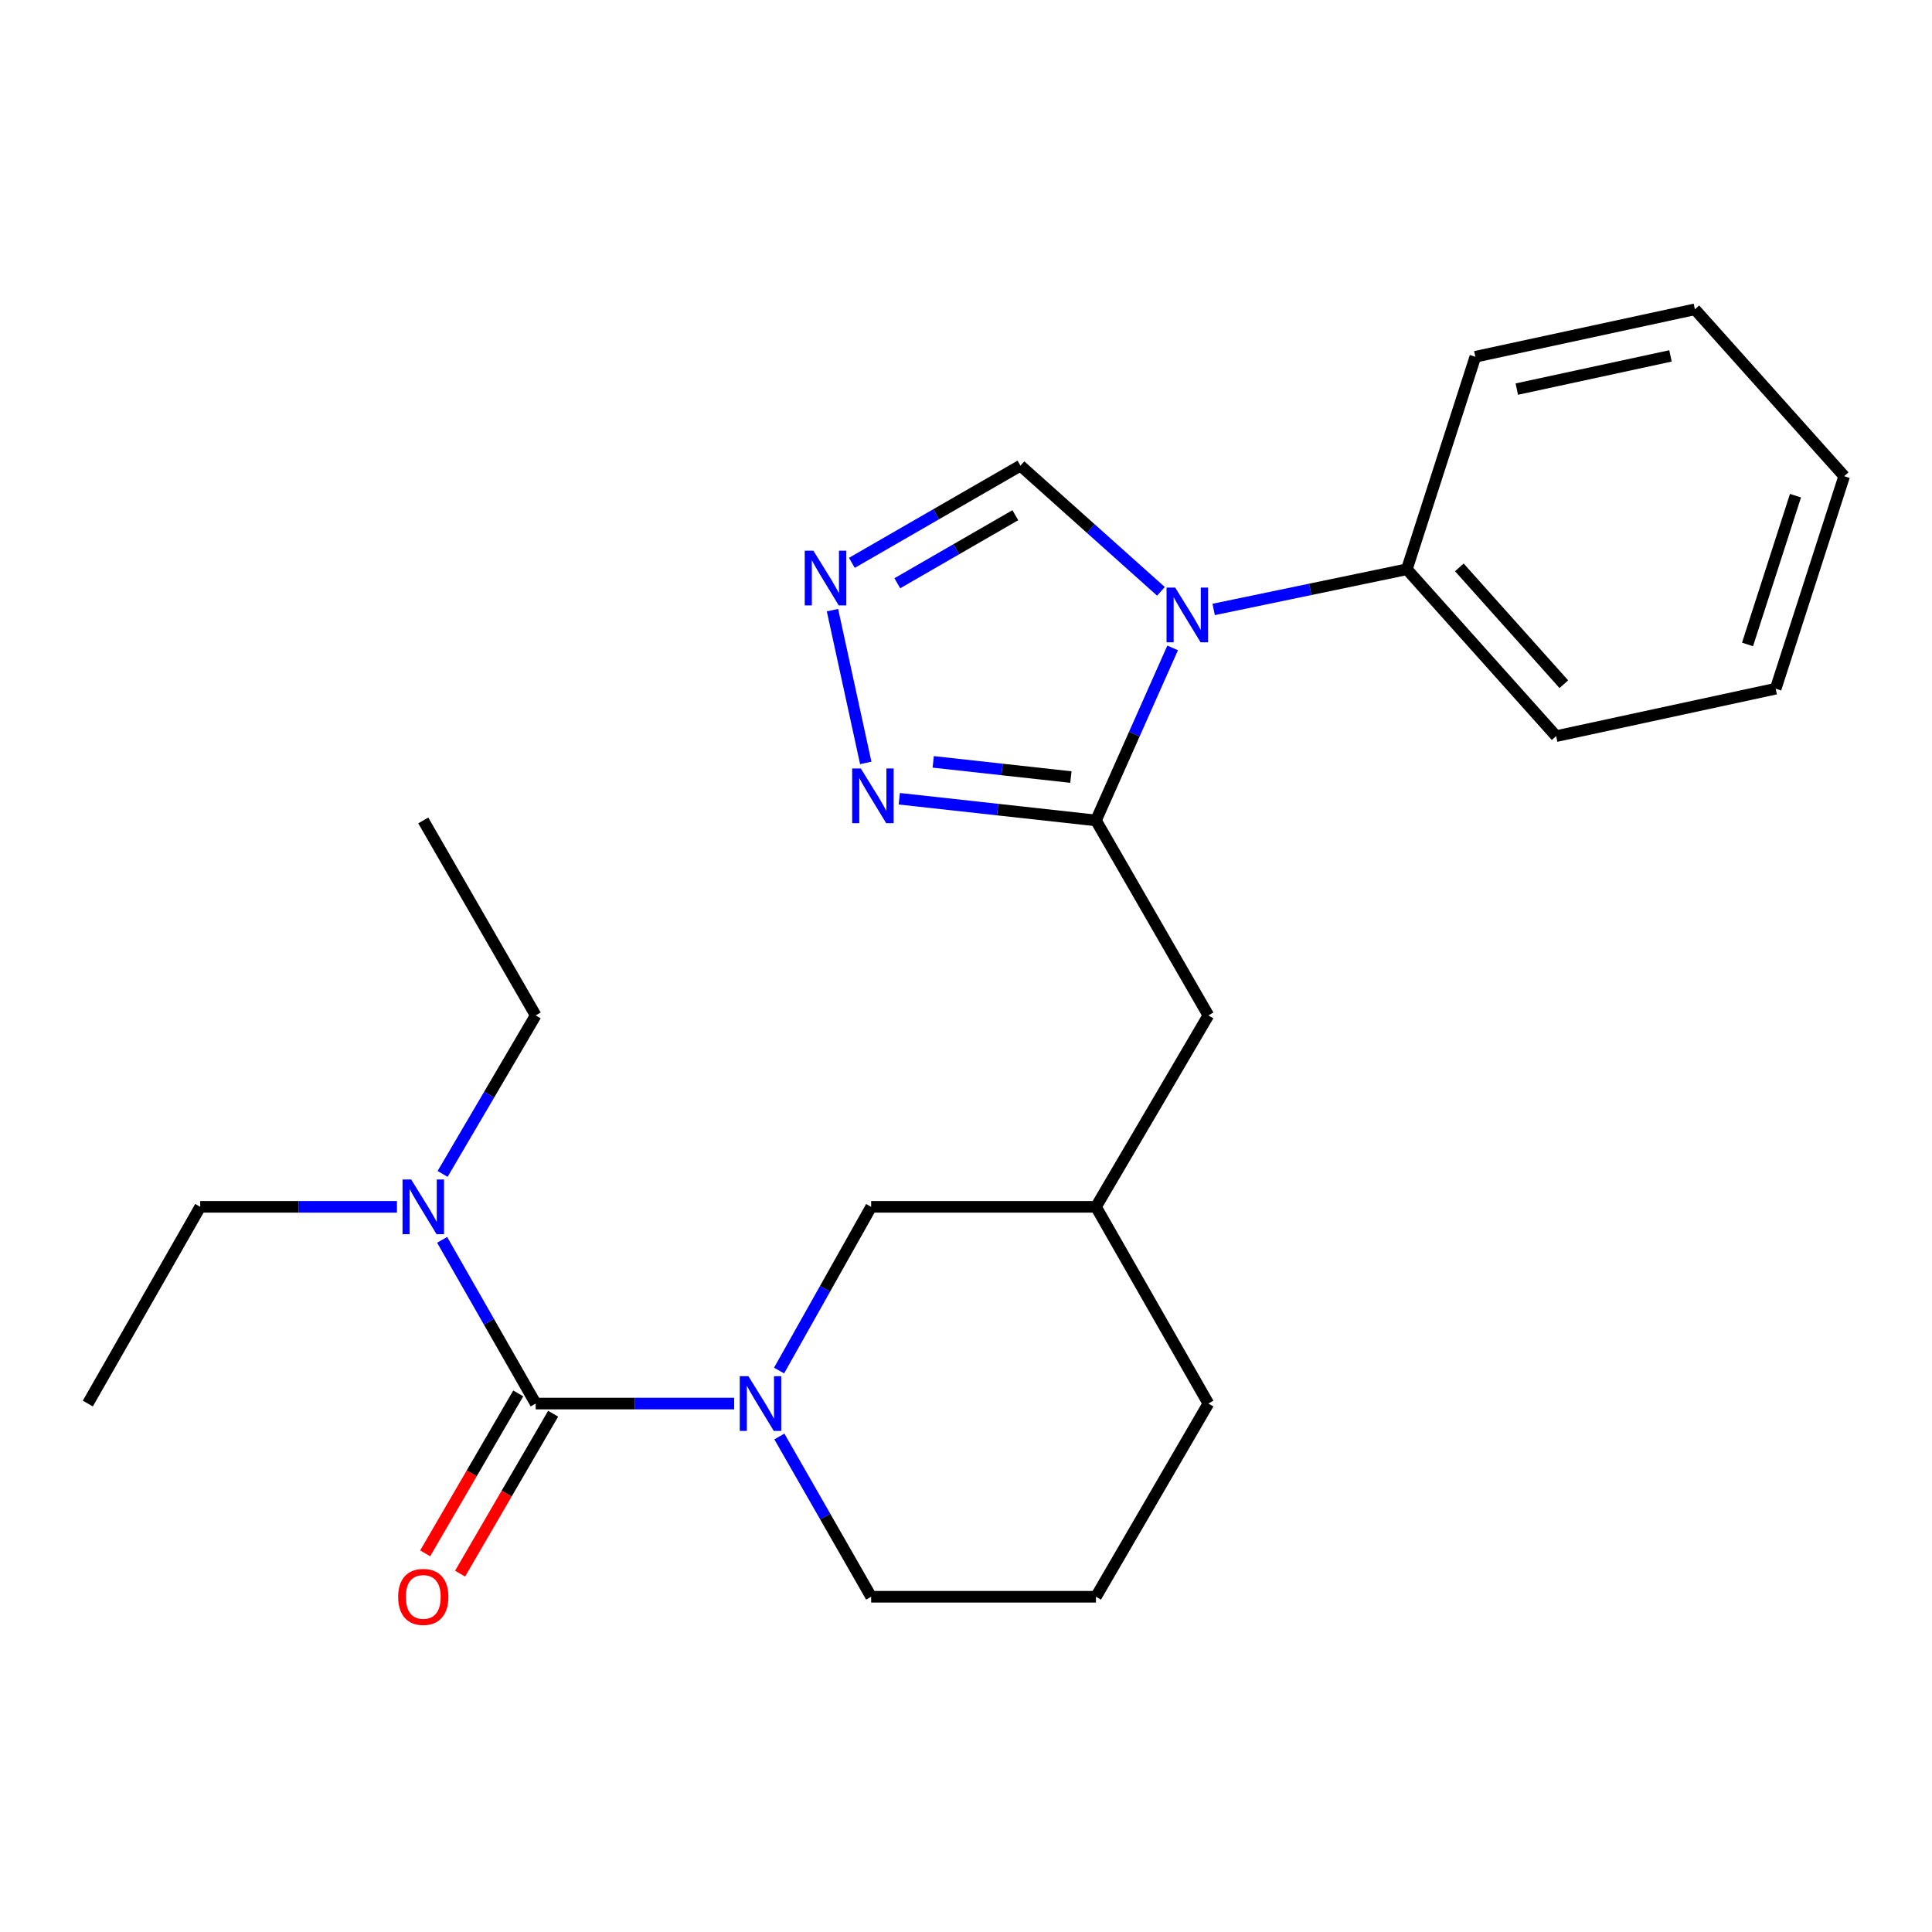 <?xml version='1.0' encoding='iso-8859-1'?>
<svg version='1.1' baseProfile='full'
              xmlns='http://www.w3.org/2000/svg'
                      xmlns:rdkit='http://www.rdkit.org/xml'
                      xmlns:xlink='http://www.w3.org/1999/xlink'
                  xml:space='preserve'
width='1000px' height='1000px' viewBox='0 0 1000 1000'>
<!-- END OF HEADER -->
<rect style='opacity:1.0;fill:#FFFFFF;stroke:none' width='1000' height='1000' x='0' y='0'> </rect>
<path class='bond-0' d='M 606.959,335.357 L 587.116,380.008' style='fill:none;fill-rule:evenodd;stroke:#0000FF;stroke-width:6px;stroke-linecap:butt;stroke-linejoin:miter;stroke-opacity:1' />
<path class='bond-0' d='M 587.116,380.008 L 567.273,424.659' style='fill:none;fill-rule:evenodd;stroke:#000000;stroke-width:6px;stroke-linecap:butt;stroke-linejoin:miter;stroke-opacity:1' />
<path class='bond-1' d='M 600.908,306.086 L 564.547,273.552' style='fill:none;fill-rule:evenodd;stroke:#0000FF;stroke-width:6px;stroke-linecap:butt;stroke-linejoin:miter;stroke-opacity:1' />
<path class='bond-1' d='M 564.547,273.552 L 528.186,241.018' style='fill:none;fill-rule:evenodd;stroke:#000000;stroke-width:6px;stroke-linecap:butt;stroke-linejoin:miter;stroke-opacity:1' />
<path class='bond-2' d='M 628.187,315.45 L 678.185,305.051' style='fill:none;fill-rule:evenodd;stroke:#0000FF;stroke-width:6px;stroke-linecap:butt;stroke-linejoin:miter;stroke-opacity:1' />
<path class='bond-2' d='M 678.185,305.051 L 728.184,294.651' style='fill:none;fill-rule:evenodd;stroke:#000000;stroke-width:6px;stroke-linecap:butt;stroke-linejoin:miter;stroke-opacity:1' />
<path class='bond-3' d='M 567.273,424.659 L 516.37,419.044' style='fill:none;fill-rule:evenodd;stroke:#000000;stroke-width:6px;stroke-linecap:butt;stroke-linejoin:miter;stroke-opacity:1' />
<path class='bond-3' d='M 516.37,419.044 L 465.467,413.429' style='fill:none;fill-rule:evenodd;stroke:#0000FF;stroke-width:6px;stroke-linecap:butt;stroke-linejoin:miter;stroke-opacity:1' />
<path class='bond-3' d='M 554.294,402.205 L 518.661,398.274' style='fill:none;fill-rule:evenodd;stroke:#000000;stroke-width:6px;stroke-linecap:butt;stroke-linejoin:miter;stroke-opacity:1' />
<path class='bond-3' d='M 518.661,398.274 L 483.029,394.344' style='fill:none;fill-rule:evenodd;stroke:#0000FF;stroke-width:6px;stroke-linecap:butt;stroke-linejoin:miter;stroke-opacity:1' />
<path class='bond-4' d='M 567.273,424.659 L 625.457,525.564' style='fill:none;fill-rule:evenodd;stroke:#000000;stroke-width:6px;stroke-linecap:butt;stroke-linejoin:miter;stroke-opacity:1' />
<path class='bond-5' d='M 277.272,726.478 L 328.631,726.478' style='fill:none;fill-rule:evenodd;stroke:#000000;stroke-width:6px;stroke-linecap:butt;stroke-linejoin:miter;stroke-opacity:1' />
<path class='bond-5' d='M 328.631,726.478 L 379.99,726.478' style='fill:none;fill-rule:evenodd;stroke:#0000FF;stroke-width:6px;stroke-linecap:butt;stroke-linejoin:miter;stroke-opacity:1' />
<path class='bond-6' d='M 277.272,726.478 L 253.064,684.114' style='fill:none;fill-rule:evenodd;stroke:#000000;stroke-width:6px;stroke-linecap:butt;stroke-linejoin:miter;stroke-opacity:1' />
<path class='bond-6' d='M 253.064,684.114 L 228.855,641.749' style='fill:none;fill-rule:evenodd;stroke:#0000FF;stroke-width:6px;stroke-linecap:butt;stroke-linejoin:miter;stroke-opacity:1' />
<path class='bond-7' d='M 268.242,721.224 L 244.157,762.617' style='fill:none;fill-rule:evenodd;stroke:#000000;stroke-width:6px;stroke-linecap:butt;stroke-linejoin:miter;stroke-opacity:1' />
<path class='bond-7' d='M 244.157,762.617 L 220.073,804.01' style='fill:none;fill-rule:evenodd;stroke:#FF0000;stroke-width:6px;stroke-linecap:butt;stroke-linejoin:miter;stroke-opacity:1' />
<path class='bond-7' d='M 286.303,731.733 L 262.218,773.126' style='fill:none;fill-rule:evenodd;stroke:#000000;stroke-width:6px;stroke-linecap:butt;stroke-linejoin:miter;stroke-opacity:1' />
<path class='bond-7' d='M 262.218,773.126 L 238.134,814.519' style='fill:none;fill-rule:evenodd;stroke:#FF0000;stroke-width:6px;stroke-linecap:butt;stroke-linejoin:miter;stroke-opacity:1' />
<path class='bond-8' d='M 403.246,709.398 L 427.076,667.027' style='fill:none;fill-rule:evenodd;stroke:#0000FF;stroke-width:6px;stroke-linecap:butt;stroke-linejoin:miter;stroke-opacity:1' />
<path class='bond-8' d='M 427.076,667.027 L 450.906,624.657' style='fill:none;fill-rule:evenodd;stroke:#000000;stroke-width:6px;stroke-linecap:butt;stroke-linejoin:miter;stroke-opacity:1' />
<path class='bond-9' d='M 403.398,743.519 L 427.152,784.998' style='fill:none;fill-rule:evenodd;stroke:#0000FF;stroke-width:6px;stroke-linecap:butt;stroke-linejoin:miter;stroke-opacity:1' />
<path class='bond-9' d='M 427.152,784.998 L 450.906,826.477' style='fill:none;fill-rule:evenodd;stroke:#000000;stroke-width:6px;stroke-linecap:butt;stroke-linejoin:miter;stroke-opacity:1' />
<path class='bond-10' d='M 448.111,394.88 L 430.888,315.81' style='fill:none;fill-rule:evenodd;stroke:#0000FF;stroke-width:6px;stroke-linecap:butt;stroke-linejoin:miter;stroke-opacity:1' />
<path class='bond-11' d='M 440.923,291.331 L 484.554,266.175' style='fill:none;fill-rule:evenodd;stroke:#0000FF;stroke-width:6px;stroke-linecap:butt;stroke-linejoin:miter;stroke-opacity:1' />
<path class='bond-11' d='M 484.554,266.175 L 528.186,241.018' style='fill:none;fill-rule:evenodd;stroke:#000000;stroke-width:6px;stroke-linecap:butt;stroke-linejoin:miter;stroke-opacity:1' />
<path class='bond-11' d='M 464.449,301.887 L 494.992,284.277' style='fill:none;fill-rule:evenodd;stroke:#0000FF;stroke-width:6px;stroke-linecap:butt;stroke-linejoin:miter;stroke-opacity:1' />
<path class='bond-11' d='M 494.992,284.277 L 525.534,266.668' style='fill:none;fill-rule:evenodd;stroke:#000000;stroke-width:6px;stroke-linecap:butt;stroke-linejoin:miter;stroke-opacity:1' />
<path class='bond-12' d='M 229.089,607.624 L 253.181,566.594' style='fill:none;fill-rule:evenodd;stroke:#0000FF;stroke-width:6px;stroke-linecap:butt;stroke-linejoin:miter;stroke-opacity:1' />
<path class='bond-12' d='M 253.181,566.594 L 277.272,525.564' style='fill:none;fill-rule:evenodd;stroke:#000000;stroke-width:6px;stroke-linecap:butt;stroke-linejoin:miter;stroke-opacity:1' />
<path class='bond-13' d='M 205.462,624.657 L 154.55,624.657' style='fill:none;fill-rule:evenodd;stroke:#0000FF;stroke-width:6px;stroke-linecap:butt;stroke-linejoin:miter;stroke-opacity:1' />
<path class='bond-13' d='M 154.55,624.657 L 103.638,624.657' style='fill:none;fill-rule:evenodd;stroke:#000000;stroke-width:6px;stroke-linecap:butt;stroke-linejoin:miter;stroke-opacity:1' />
<path class='bond-14' d='M 450.906,624.657 L 567.273,624.657' style='fill:none;fill-rule:evenodd;stroke:#000000;stroke-width:6px;stroke-linecap:butt;stroke-linejoin:miter;stroke-opacity:1' />
<path class='bond-15' d='M 625.457,525.564 L 567.273,624.657' style='fill:none;fill-rule:evenodd;stroke:#000000;stroke-width:6px;stroke-linecap:butt;stroke-linejoin:miter;stroke-opacity:1' />
<path class='bond-16' d='M 728.184,294.651 L 805.453,381.021' style='fill:none;fill-rule:evenodd;stroke:#000000;stroke-width:6px;stroke-linecap:butt;stroke-linejoin:miter;stroke-opacity:1' />
<path class='bond-16' d='M 755.348,293.675 L 809.436,354.134' style='fill:none;fill-rule:evenodd;stroke:#000000;stroke-width:6px;stroke-linecap:butt;stroke-linejoin:miter;stroke-opacity:1' />
<path class='bond-17' d='M 728.184,294.651 L 763.638,184.657' style='fill:none;fill-rule:evenodd;stroke:#000000;stroke-width:6px;stroke-linecap:butt;stroke-linejoin:miter;stroke-opacity:1' />
<path class='bond-18' d='M 567.273,624.657 L 625.457,726.478' style='fill:none;fill-rule:evenodd;stroke:#000000;stroke-width:6px;stroke-linecap:butt;stroke-linejoin:miter;stroke-opacity:1' />
<path class='bond-19' d='M 450.906,826.477 L 567.273,826.477' style='fill:none;fill-rule:evenodd;stroke:#000000;stroke-width:6px;stroke-linecap:butt;stroke-linejoin:miter;stroke-opacity:1' />
<path class='bond-20' d='M 567.273,826.477 L 625.457,726.478' style='fill:none;fill-rule:evenodd;stroke:#000000;stroke-width:6px;stroke-linecap:butt;stroke-linejoin:miter;stroke-opacity:1' />
<path class='bond-21' d='M 277.272,525.564 L 219.088,424.659' style='fill:none;fill-rule:evenodd;stroke:#000000;stroke-width:6px;stroke-linecap:butt;stroke-linejoin:miter;stroke-opacity:1' />
<path class='bond-22' d='M 103.638,624.657 L 45.455,726.478' style='fill:none;fill-rule:evenodd;stroke:#000000;stroke-width:6px;stroke-linecap:butt;stroke-linejoin:miter;stroke-opacity:1' />
<path class='bond-23' d='M 805.453,381.021 L 919.092,356.469' style='fill:none;fill-rule:evenodd;stroke:#000000;stroke-width:6px;stroke-linecap:butt;stroke-linejoin:miter;stroke-opacity:1' />
<path class='bond-24' d='M 763.638,184.657 L 877.277,160.105' style='fill:none;fill-rule:evenodd;stroke:#000000;stroke-width:6px;stroke-linecap:butt;stroke-linejoin:miter;stroke-opacity:1' />
<path class='bond-24' d='M 785.096,201.399 L 864.644,184.212' style='fill:none;fill-rule:evenodd;stroke:#000000;stroke-width:6px;stroke-linecap:butt;stroke-linejoin:miter;stroke-opacity:1' />
<path class='bond-25' d='M 877.277,160.105 L 954.545,246.475' style='fill:none;fill-rule:evenodd;stroke:#000000;stroke-width:6px;stroke-linecap:butt;stroke-linejoin:miter;stroke-opacity:1' />
<path class='bond-26' d='M 919.092,356.469 L 954.545,246.475' style='fill:none;fill-rule:evenodd;stroke:#000000;stroke-width:6px;stroke-linecap:butt;stroke-linejoin:miter;stroke-opacity:1' />
<path class='bond-26' d='M 904.522,333.559 L 929.339,256.563' style='fill:none;fill-rule:evenodd;stroke:#000000;stroke-width:6px;stroke-linecap:butt;stroke-linejoin:miter;stroke-opacity:1' />
<path  class='atom-0' d='M 608.285 304.127
L 617.565 319.127
Q 618.485 320.607, 619.965 323.287
Q 621.445 325.967, 621.525 326.127
L 621.525 304.127
L 625.285 304.127
L 625.285 332.447
L 621.405 332.447
L 611.445 316.047
Q 610.285 314.127, 609.045 311.927
Q 607.845 309.727, 607.485 309.047
L 607.485 332.447
L 603.805 332.447
L 603.805 304.127
L 608.285 304.127
' fill='#0000FF'/>
<path  class='atom-3' d='M 387.379 712.318
L 396.659 727.318
Q 397.579 728.798, 399.059 731.478
Q 400.539 734.158, 400.619 734.318
L 400.619 712.318
L 404.379 712.318
L 404.379 740.638
L 400.499 740.638
L 390.539 724.238
Q 389.379 722.318, 388.139 720.118
Q 386.939 717.918, 386.579 717.238
L 386.579 740.638
L 382.899 740.638
L 382.899 712.318
L 387.379 712.318
' fill='#0000FF'/>
<path  class='atom-4' d='M 445.563 397.764
L 454.843 412.764
Q 455.763 414.244, 457.243 416.924
Q 458.723 419.604, 458.803 419.764
L 458.803 397.764
L 462.563 397.764
L 462.563 426.084
L 458.683 426.084
L 448.723 409.684
Q 447.563 407.764, 446.323 405.564
Q 445.123 403.364, 444.763 402.684
L 444.763 426.084
L 441.083 426.084
L 441.083 397.764
L 445.563 397.764
' fill='#0000FF'/>
<path  class='atom-5' d='M 421.01 285.042
L 430.29 300.042
Q 431.21 301.522, 432.69 304.202
Q 434.17 306.882, 434.25 307.042
L 434.25 285.042
L 438.01 285.042
L 438.01 313.362
L 434.13 313.362
L 424.17 296.962
Q 423.01 295.042, 421.77 292.842
Q 420.57 290.642, 420.21 289.962
L 420.21 313.362
L 416.53 313.362
L 416.53 285.042
L 421.01 285.042
' fill='#0000FF'/>
<path  class='atom-7' d='M 212.828 610.497
L 222.108 625.497
Q 223.028 626.977, 224.508 629.657
Q 225.988 632.337, 226.068 632.497
L 226.068 610.497
L 229.828 610.497
L 229.828 638.817
L 225.948 638.817
L 215.988 622.417
Q 214.828 620.497, 213.588 618.297
Q 212.388 616.097, 212.028 615.417
L 212.028 638.817
L 208.348 638.817
L 208.348 610.497
L 212.828 610.497
' fill='#0000FF'/>
<path  class='atom-11' d='M 206.088 826.557
Q 206.088 819.757, 209.448 815.957
Q 212.808 812.157, 219.088 812.157
Q 225.368 812.157, 228.728 815.957
Q 232.088 819.757, 232.088 826.557
Q 232.088 833.437, 228.688 837.357
Q 225.288 841.237, 219.088 841.237
Q 212.848 841.237, 209.448 837.357
Q 206.088 833.477, 206.088 826.557
M 219.088 838.037
Q 223.408 838.037, 225.728 835.157
Q 228.088 832.237, 228.088 826.557
Q 228.088 820.997, 225.728 818.197
Q 223.408 815.357, 219.088 815.357
Q 214.768 815.357, 212.408 818.157
Q 210.088 820.957, 210.088 826.557
Q 210.088 832.277, 212.408 835.157
Q 214.768 838.037, 219.088 838.037
' fill='#FF0000'/>
</svg>
